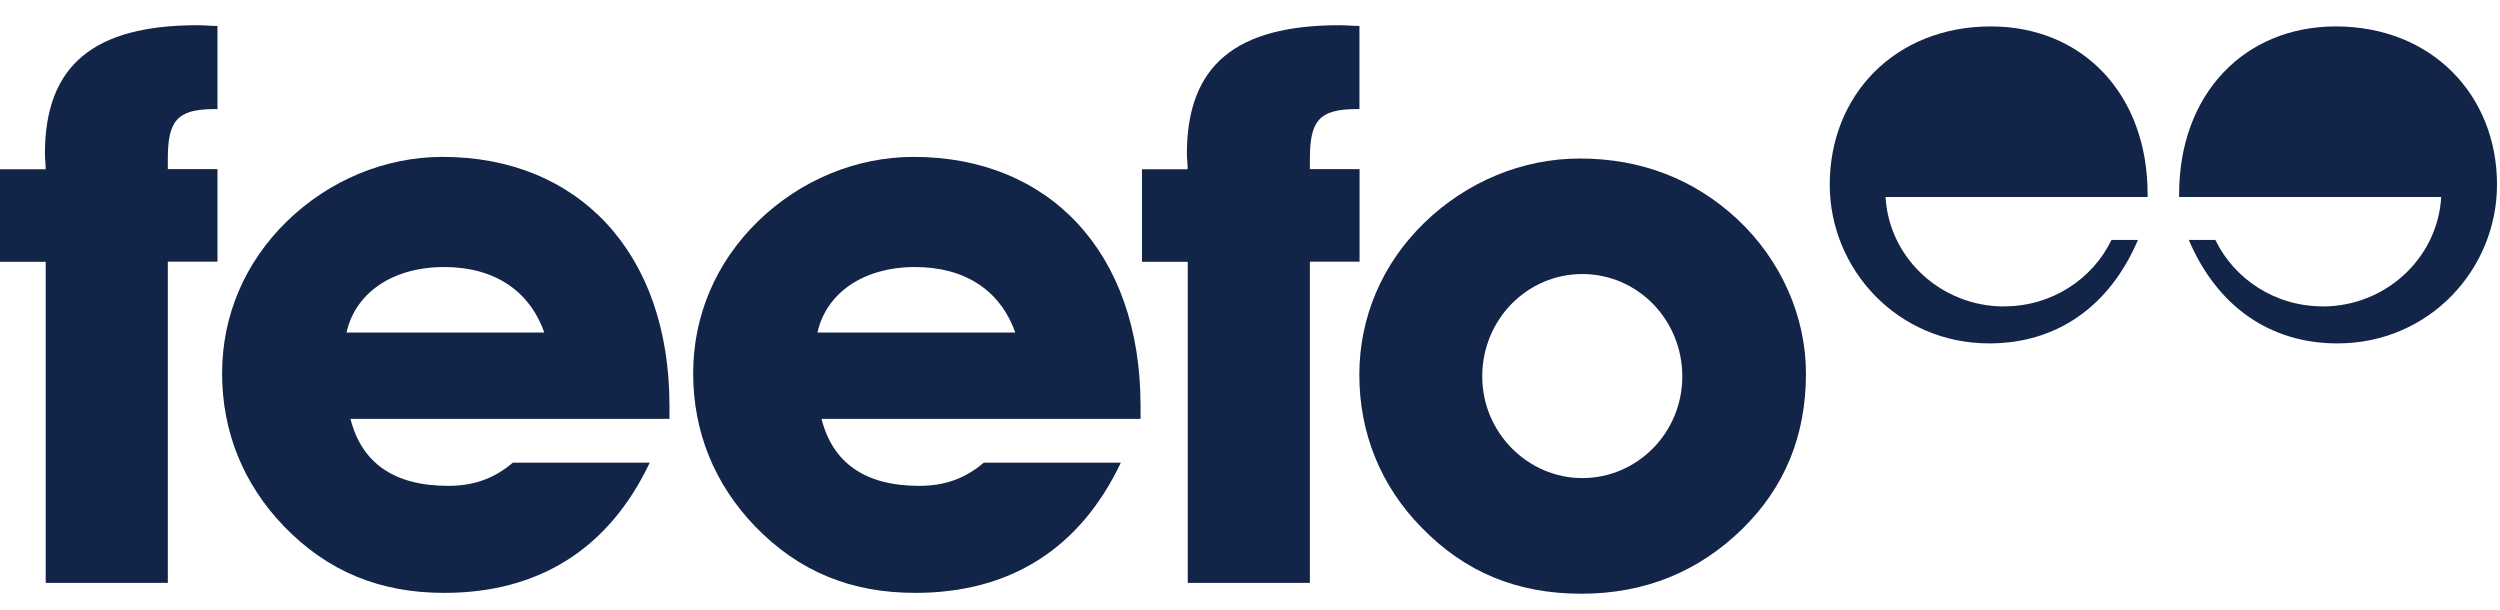 <svg width="86" height="21" viewBox="0 0 86 21" fill="none" xmlns="http://www.w3.org/2000/svg">
<path d="M18.723 11.438H11.92C12.22 10.086 13.492 9.186 15.28 9.186C16.989 9.186 18.208 9.983 18.723 11.438ZM23.03 14.409V13.957C23.03 8.657 19.86 5.397 15.227 5.397C13.25 5.397 11.326 6.194 9.86 7.623C8.424 9.027 7.64 10.857 7.64 12.842C7.64 14.854 8.371 16.657 9.78 18.117C11.273 19.654 13.061 20.395 15.28 20.395C18.534 20.395 20.943 18.883 22.352 15.916H17.64C16.989 16.472 16.284 16.713 15.417 16.713C13.545 16.713 12.436 15.916 12.057 14.409H23.03Z" fill="#122448"/>
<path d="M34.924 11.438H28.121C28.421 10.086 29.693 9.186 31.481 9.186C33.189 9.186 34.409 9.983 34.924 11.438ZM39.235 14.409V13.957C39.235 8.657 36.064 5.397 31.432 5.397C29.454 5.397 27.53 6.194 26.064 7.623C24.629 9.027 23.845 10.857 23.845 12.842C23.845 14.854 24.576 16.657 25.985 18.117C27.477 19.654 29.265 20.395 31.485 20.395C34.739 20.395 37.148 18.883 38.557 15.916H33.841C33.189 16.472 32.485 16.713 31.621 16.713C29.75 16.713 28.64 15.916 28.261 14.409H39.235Z" fill="#122448"/>
<path d="M1.572 9.001V20.05H5.773V9.001H7.481V5.819H5.773V5.475C5.773 4.175 6.072 3.753 7.371 3.753H7.481V0.893C7.235 0.893 7.019 0.867 6.803 0.867C3.223 0.867 1.545 2.245 1.545 5.293C1.545 5.453 1.572 5.638 1.572 5.823H0V9.005H1.572V9.001Z" fill="#122448"/>
<path d="M40.859 9.001V20.05H45.06V9.001H46.769V5.819H45.06V5.475C45.06 4.175 45.359 3.753 46.659 3.753H46.765V0.893C46.522 0.893 46.303 0.867 46.087 0.867C42.511 0.867 40.829 2.245 40.829 5.293C40.829 5.453 40.856 5.638 40.856 5.823H39.284V9.005H40.859V9.001Z" fill="#122448"/>
<path d="M57.871 12.95C57.871 14.883 56.326 16.446 54.432 16.446C52.56 16.446 50.989 14.883 50.989 12.95C50.989 10.99 52.534 9.427 54.432 9.427C56.326 9.427 57.871 10.99 57.871 12.95ZM62.125 12.846C62.125 10.912 61.284 8.949 59.742 7.52C58.28 6.168 56.462 5.453 54.348 5.453C52.371 5.453 50.447 6.249 48.981 7.679C47.545 9.083 46.761 10.912 46.761 12.898C46.761 14.887 47.492 16.713 48.901 18.146C50.394 19.683 52.182 20.424 54.401 20.424C56.594 20.424 58.439 19.657 59.932 18.198C61.394 16.765 62.125 14.991 62.125 12.846Z" fill="#122448"/>
<path d="M68.697 10.535C66.636 10.413 64.977 8.795 64.863 6.776H73.019H73.878V6.68C73.878 3.216 71.617 0.909 68.488 0.909C65.185 0.909 62.943 3.276 62.943 6.35C62.943 9.254 65.265 11.813 68.431 11.813C70.731 11.813 72.56 10.565 73.545 8.254H72.636C71.981 9.606 70.575 10.539 68.943 10.539C68.856 10.543 68.78 10.539 68.697 10.535Z" fill="#122448"/>
<path d="M80.144 10.535C82.204 10.413 83.863 8.795 83.977 6.776H75.822H74.962V6.68C74.962 3.216 77.223 0.909 80.352 0.909C83.655 0.909 85.897 3.276 85.897 6.35C85.897 9.254 83.576 11.813 80.409 11.813C78.11 11.813 76.28 10.565 75.295 8.254H76.208C76.863 9.606 78.269 10.539 79.901 10.539C79.985 10.543 80.06 10.539 80.144 10.535Z" fill="#122448"/>
</svg>
